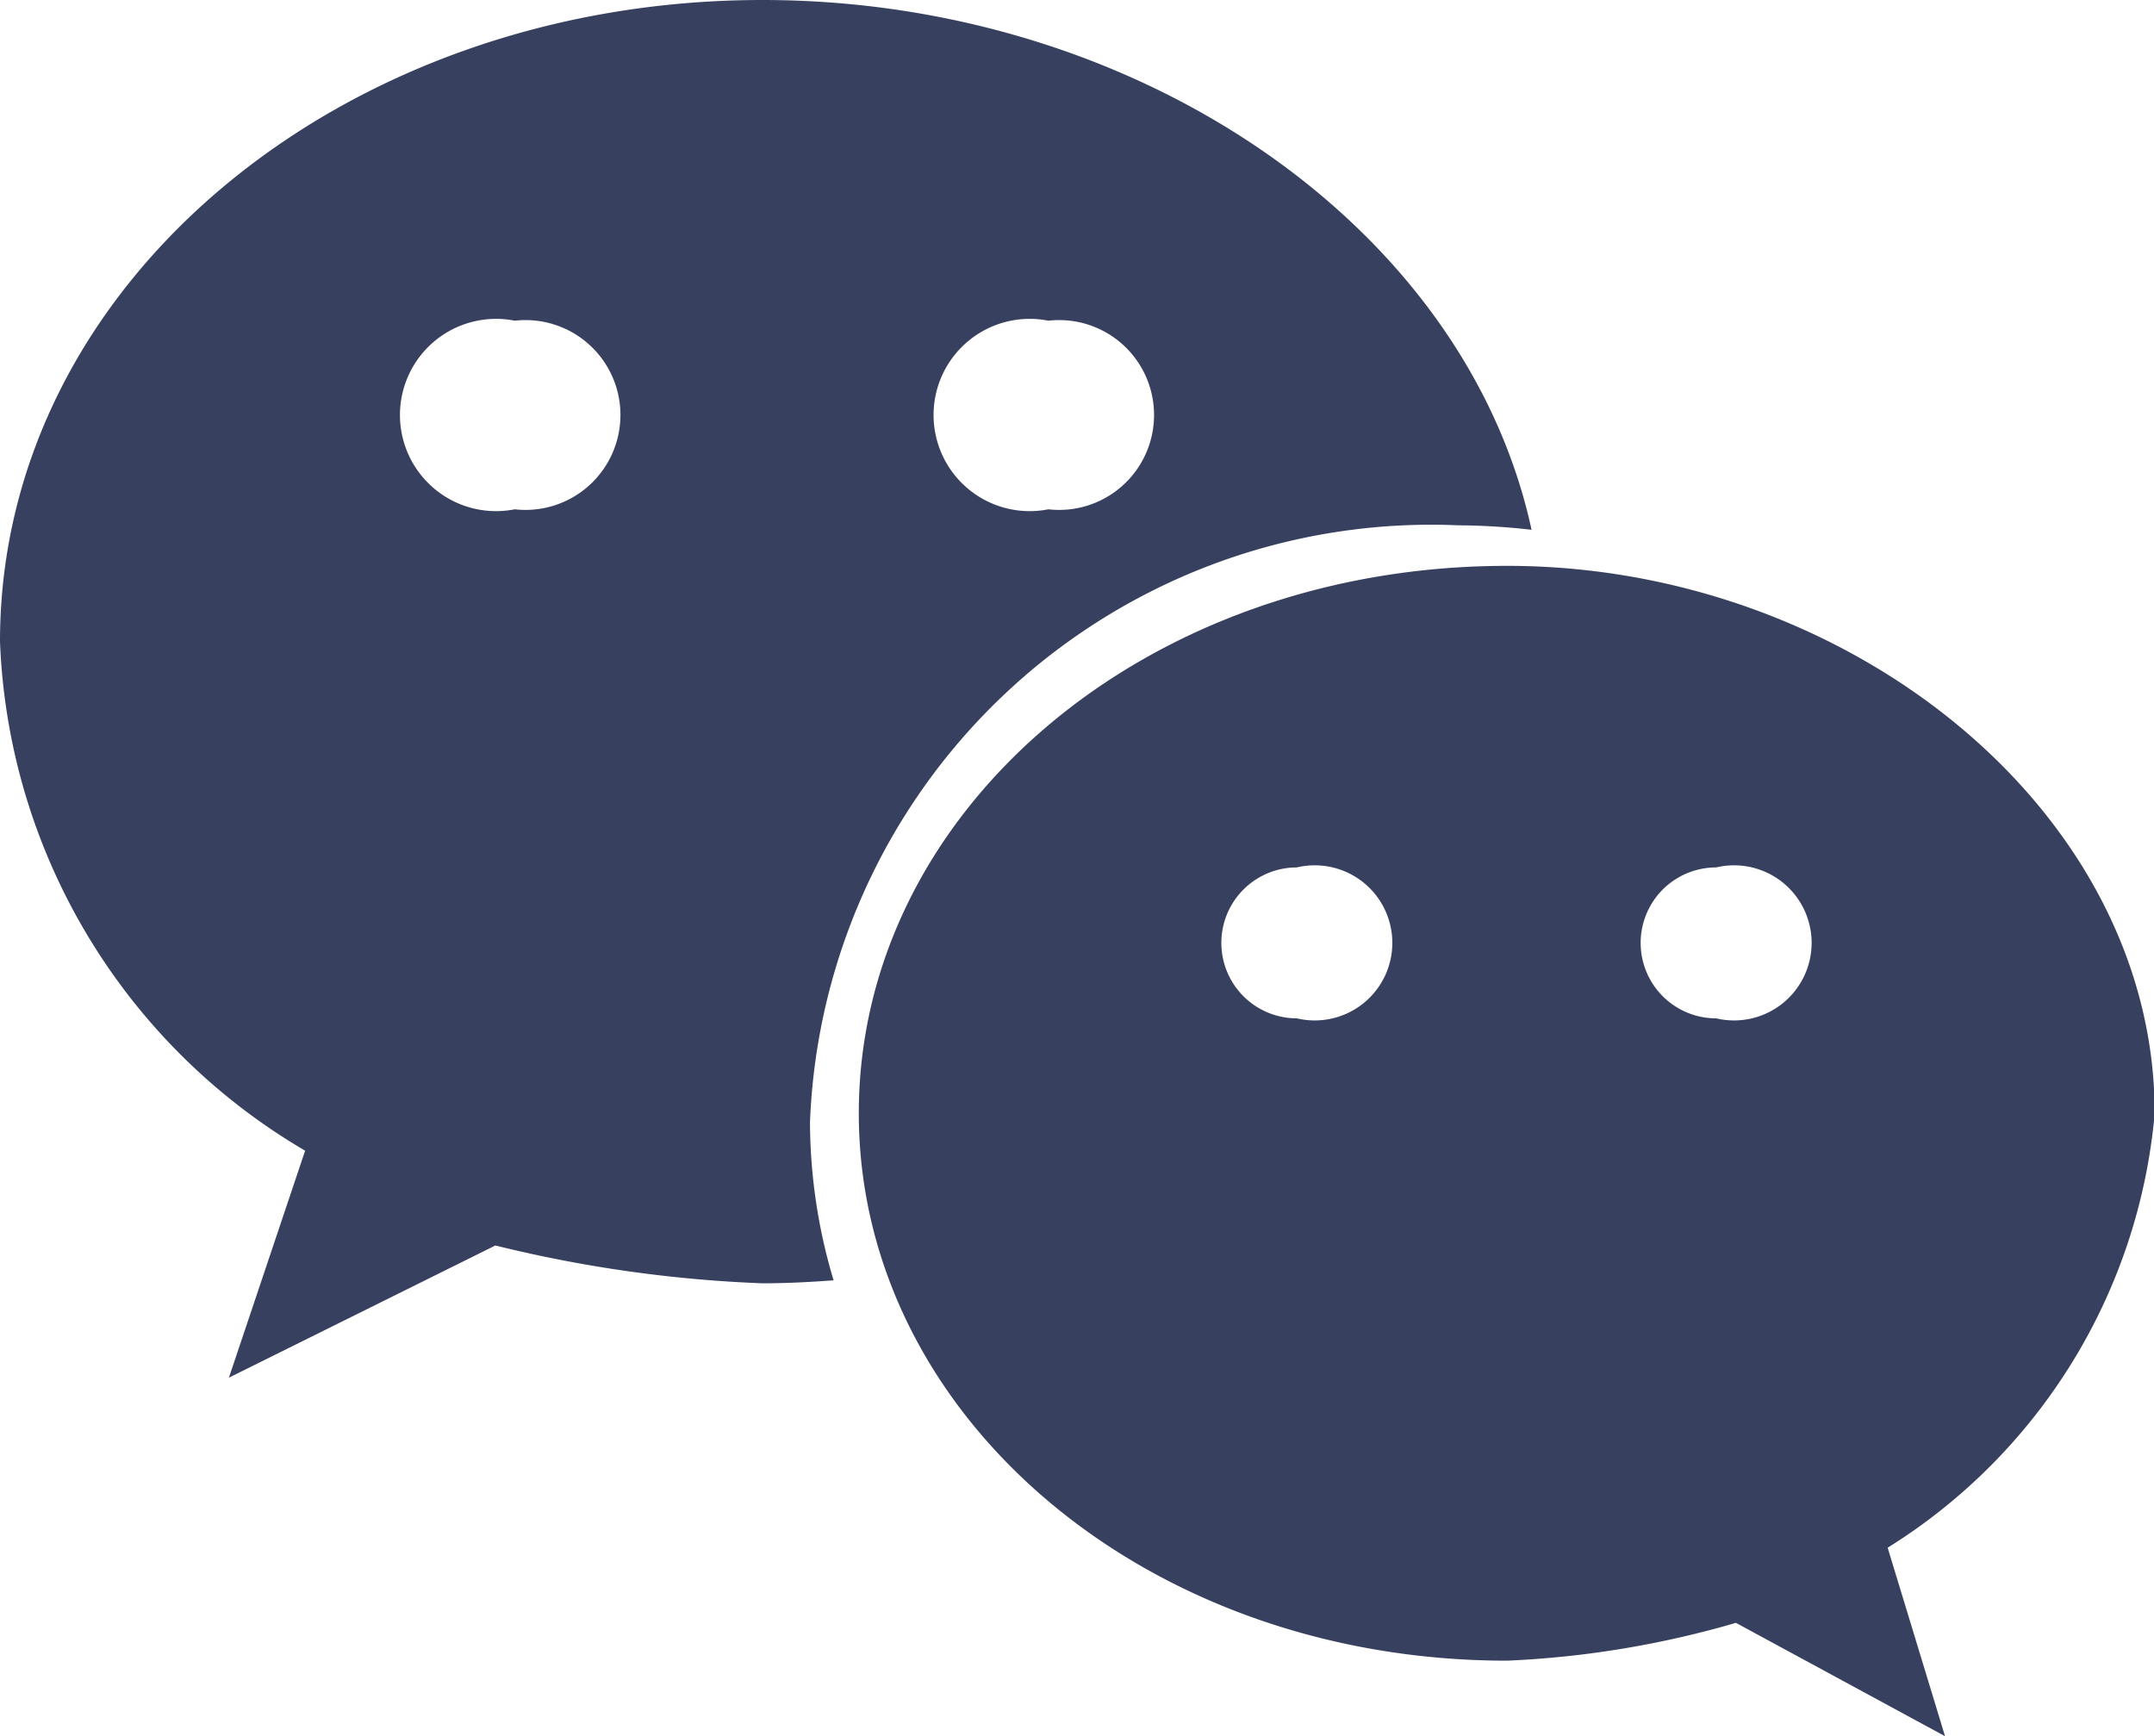 <svg xmlns="http://www.w3.org/2000/svg" width="15.884" height="12.804" viewBox="0 0 15.884 12.804">
  <path id="路径_48666" data-name="路径 48666" d="M85.764,160.134a5,5,0,0,1,.541.033c-.486-2.241-2.908-3.907-5.672-3.907-3.09,0-5.622,2.085-5.622,4.731a4.554,4.554,0,0,0,2.25,3.755l-.562,1.674,1.965-.975a9.728,9.728,0,0,0,1.969.279c.176,0,.351-.009.525-.022a4.1,4.1,0,0,1-.174-1.165A4.584,4.584,0,0,1,85.764,160.134Zm-3.022-1.509a.7.7,0,1,1,0,1.391.709.709,0,1,1,0-1.391Zm-3.935,1.391a.709.709,0,1,1,0-1.391.7.7,0,1,1,0,1.391ZM90.9,164.47c0-2.224-2.249-4.037-4.775-4.037-2.675,0-4.781,1.813-4.781,4.037s2.107,4.037,4.781,4.037a7.114,7.114,0,0,0,1.687-.279l1.542.836-.423-1.39A4.209,4.209,0,0,0,90.9,164.47Zm-6.326-.7a.556.556,0,1,1,0-1.113.572.572,0,1,1,0,1.113Zm3.092,0a.556.556,0,1,1,0-1.113.572.572,0,1,1,0,1.113Z" transform="translate(-75.011 -156.26)" fill="#37405f"/>
</svg>
